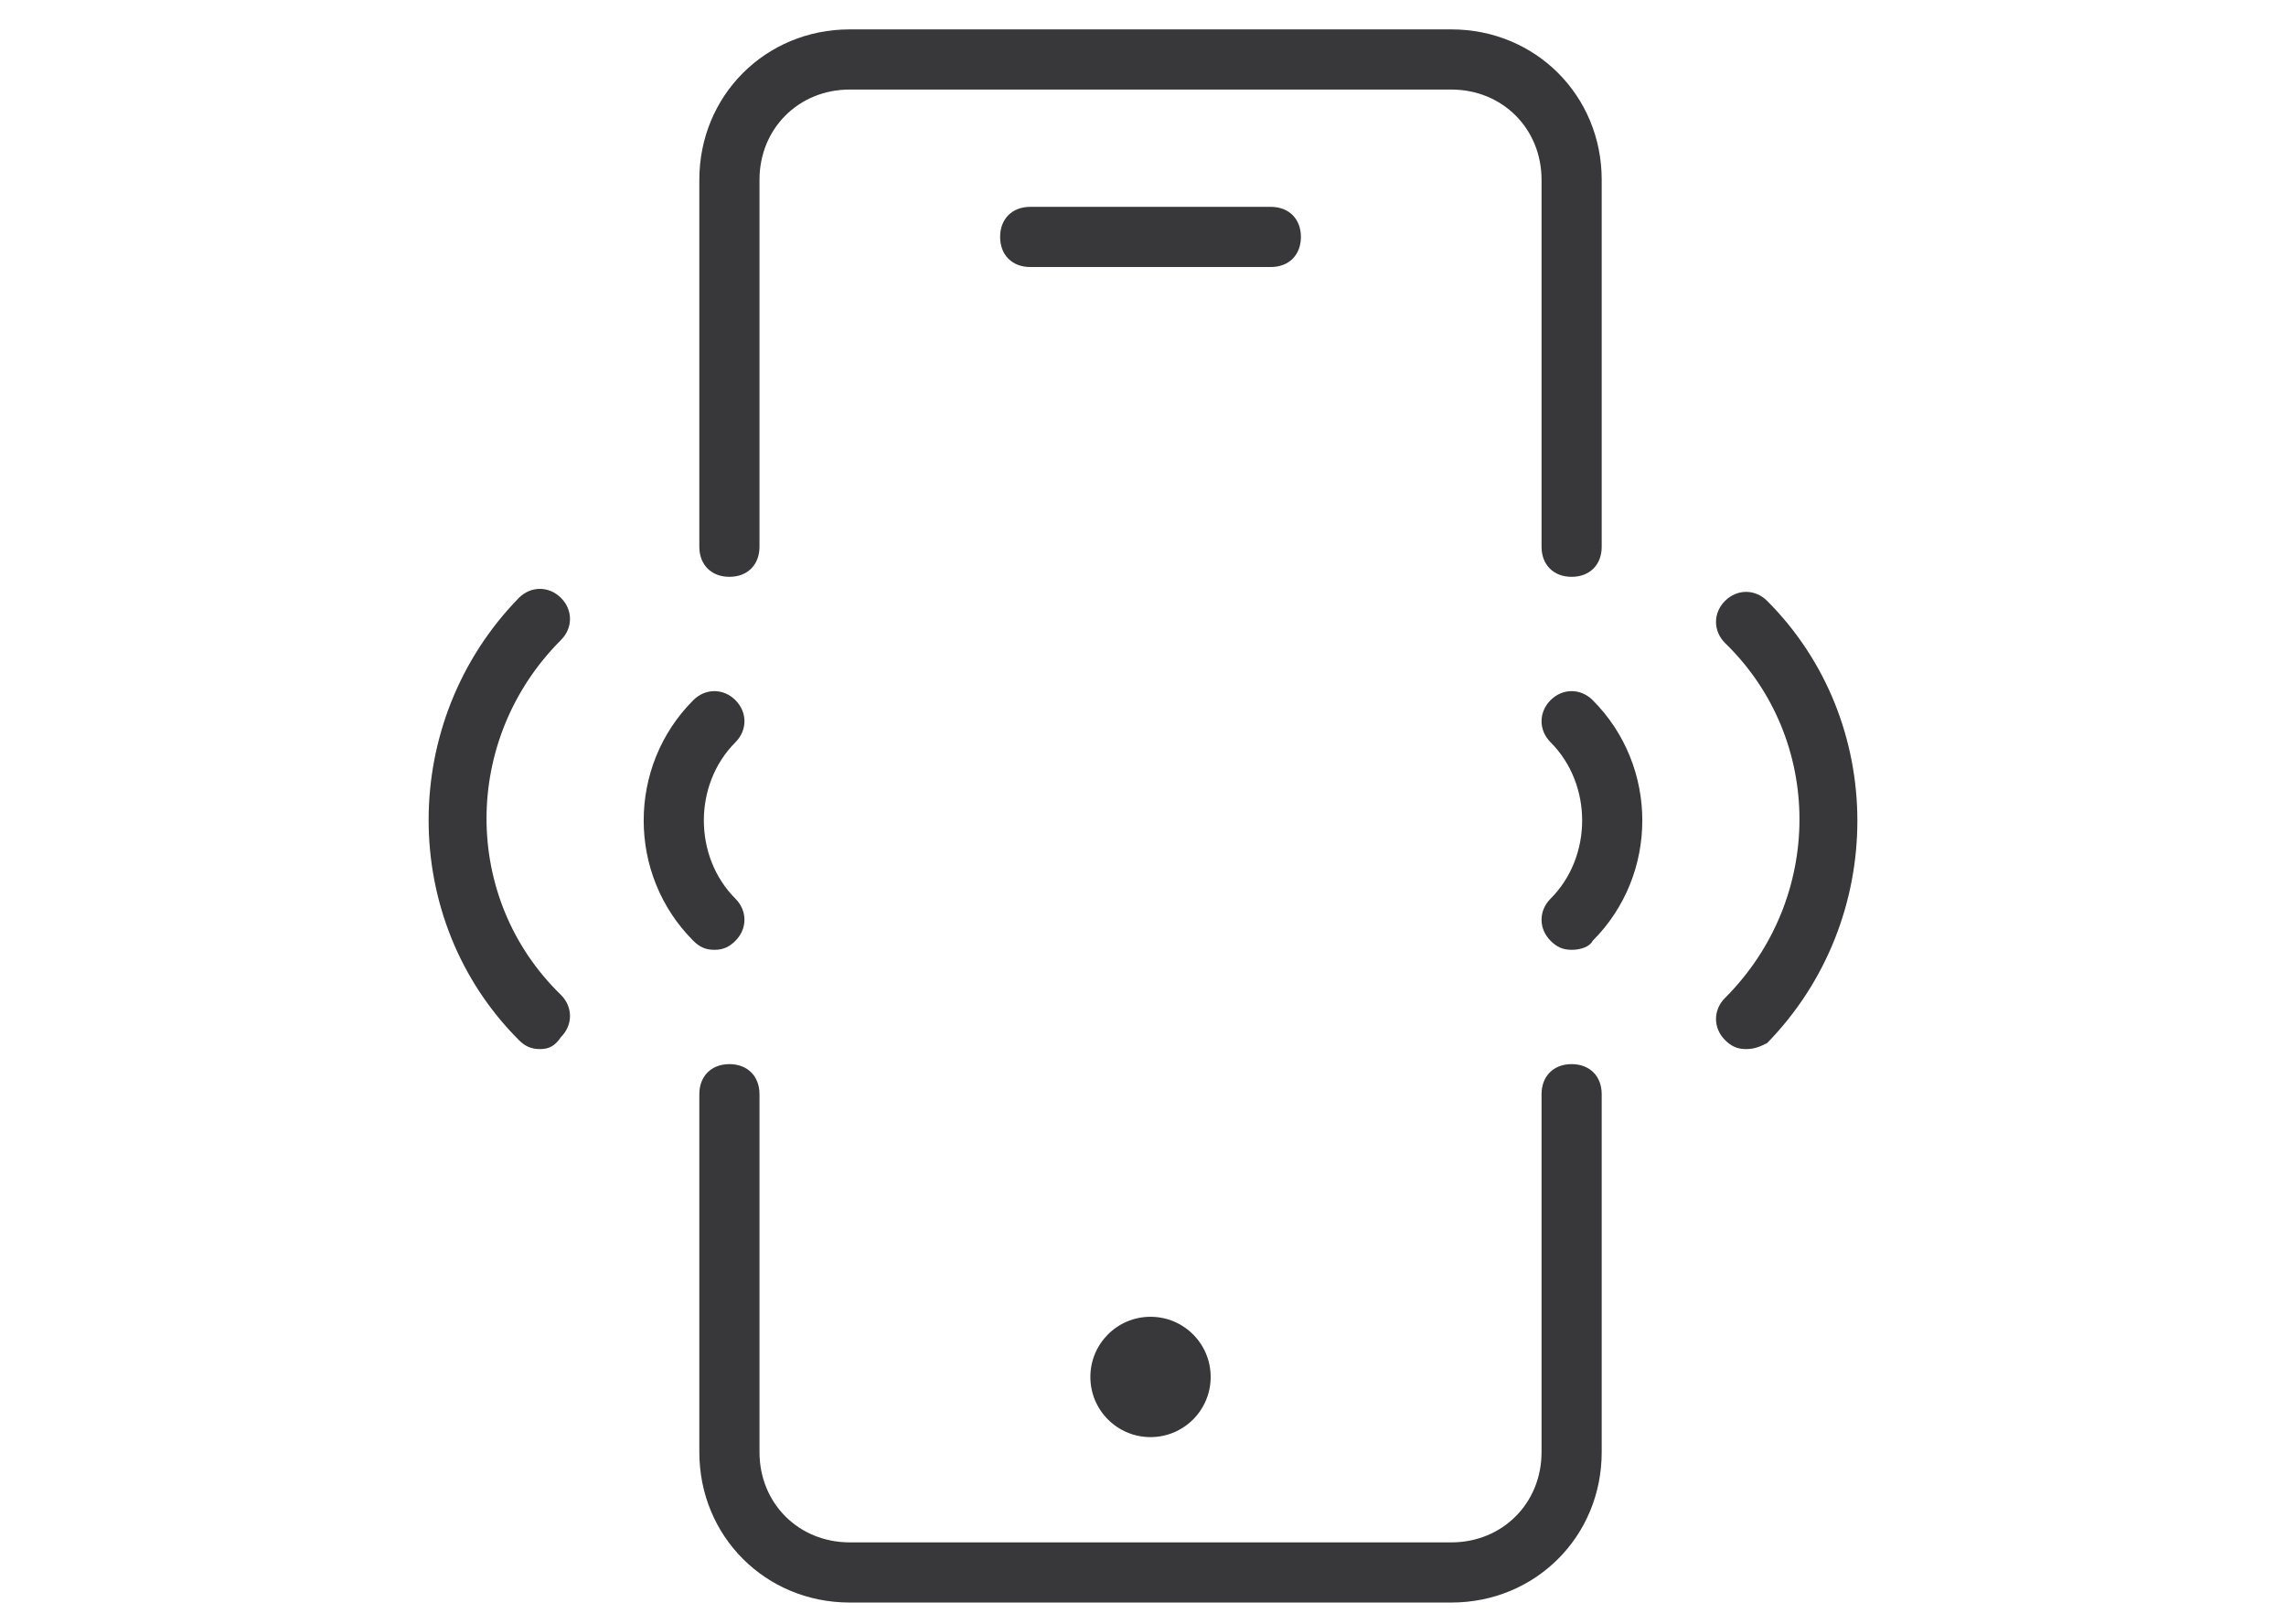 <svg width="76" height="54" viewBox="0 0 76 54" fill="none" xmlns="http://www.w3.org/2000/svg">
<path d="M48.25 53.277H28.25C25.45 53.277 23.25 51.077 23.25 48.277V36.377C23.25 35.777 23.65 35.377 24.25 35.377C24.85 35.377 25.25 35.777 25.25 36.377V48.277C25.25 49.977 26.55 51.277 28.25 51.277H48.25C49.95 51.277 51.25 49.977 51.25 48.277V36.377C51.25 35.777 51.65 35.377 52.25 35.377C52.85 35.377 53.25 35.777 53.25 36.377V48.277C53.25 51.077 51.05 53.277 48.25 53.277Z" fill="#383739"/>
<path d="M52.25 19.177C51.65 19.177 51.25 18.777 51.25 18.177V5.977C51.25 4.277 49.95 2.977 48.25 2.977H28.25C26.55 2.977 25.25 4.277 25.25 5.977V18.177C25.25 18.777 24.85 19.177 24.25 19.177C23.65 19.177 23.25 18.777 23.25 18.177V5.977C23.25 3.177 25.45 0.977 28.25 0.977H48.25C51.05 0.977 53.25 3.177 53.25 5.977V18.177C53.25 18.777 52.85 19.177 52.25 19.177Z" fill="#383739"/>
<path d="M38.25 47.777C39.355 47.777 40.25 46.882 40.25 45.777C40.25 44.672 39.355 43.777 38.25 43.777C37.145 43.777 36.25 44.672 36.25 45.777C36.25 46.882 37.145 47.777 38.25 47.777Z" fill="#383739"/>
<path d="M42.25 8.877H34.25C33.65 8.877 33.25 8.477 33.25 7.877C33.25 7.277 33.65 6.877 34.25 6.877H42.25C42.85 6.877 43.25 7.277 43.25 7.877C43.25 8.477 42.85 8.877 42.25 8.877Z" fill="#383739"/>
<path d="M17.95 34.877C17.65 34.877 17.45 34.777 17.25 34.577C13.25 30.577 13.25 23.977 17.25 19.877C17.65 19.477 18.25 19.477 18.65 19.877C19.05 20.277 19.05 20.877 18.65 21.277C15.35 24.577 15.35 29.877 18.65 33.077C19.05 33.477 19.05 34.077 18.65 34.477C18.45 34.777 18.25 34.877 17.95 34.877Z" fill="#383739"/>
<path d="M23.75 31.577C23.45 31.577 23.25 31.477 23.05 31.277C20.85 29.077 20.85 25.477 23.05 23.277C23.45 22.877 24.05 22.877 24.45 23.277C24.85 23.677 24.85 24.277 24.45 24.677C23.05 26.077 23.05 28.477 24.45 29.877C24.85 30.277 24.85 30.877 24.45 31.277C24.25 31.477 24.05 31.577 23.75 31.577Z" fill="#383739"/>
<path d="M58.05 34.877C57.75 34.877 57.55 34.777 57.35 34.577C56.95 34.177 56.95 33.577 57.35 33.177C60.65 29.877 60.65 24.577 57.35 21.377C56.95 20.977 56.95 20.377 57.35 19.977C57.75 19.577 58.35 19.577 58.75 19.977C62.75 23.977 62.75 30.577 58.75 34.677C58.55 34.777 58.35 34.877 58.05 34.877Z" fill="#383739"/>
<path d="M52.25 31.577C51.95 31.577 51.75 31.477 51.55 31.277C51.15 30.877 51.15 30.277 51.55 29.877C52.95 28.477 52.95 26.077 51.55 24.677C51.15 24.277 51.15 23.677 51.55 23.277C51.95 22.877 52.55 22.877 52.95 23.277C55.15 25.477 55.15 29.077 52.95 31.277C52.85 31.477 52.55 31.577 52.25 31.577Z" fill="#383739"/>
</svg>
